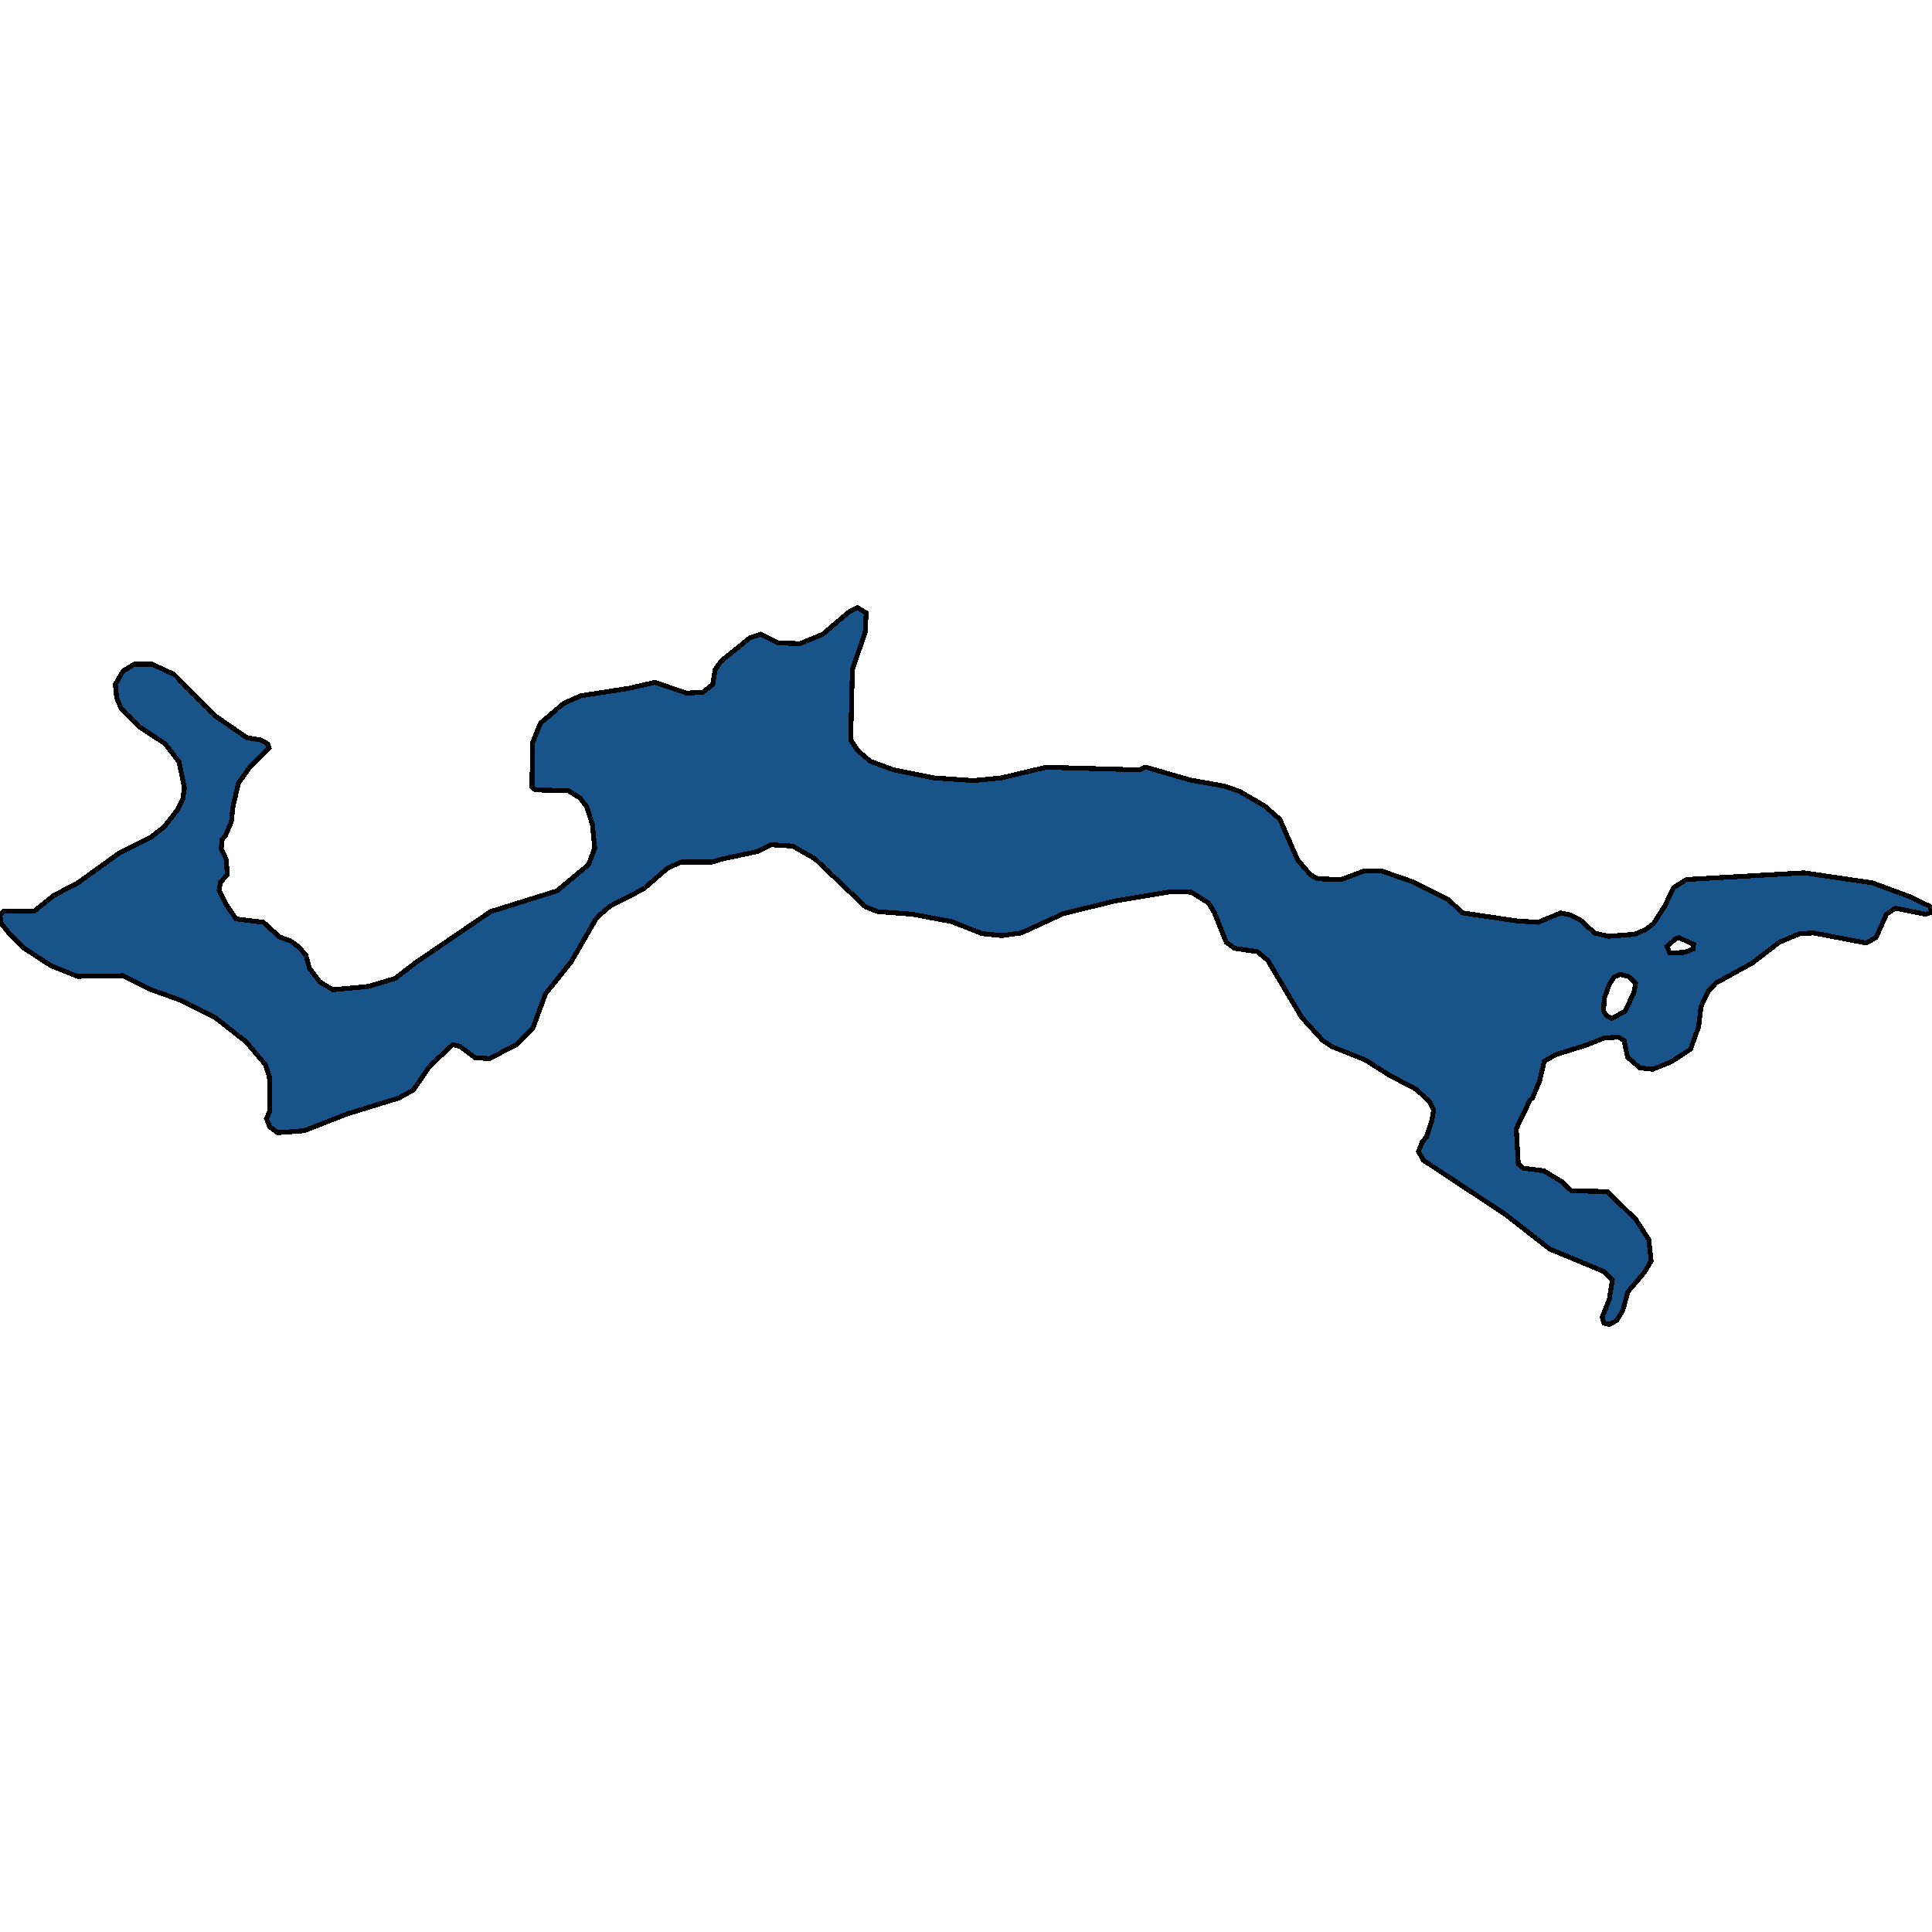 <svg xmlns="http://www.w3.org/2000/svg" width="400" height="400"><path style="stroke: black; fill: #18548a; shape-rendering: crispEdges; stroke-width: 1px;" d="M400,188.869L398.674,189.284L392.391,188.039L390.576,189.284L388.412,194.126L386.318,195.233L375.497,193.158L372.635,193.296L368.377,195.095L362.792,199.383L355.253,203.534L353.717,205.194L352.182,208.376L351.693,212.526L350.017,217.229L345.969,219.858L342.199,221.379L339.546,221.103L336.963,218.889L336.265,215.431L335.079,214.739L332.216,214.877L328.377,216.399L322.164,218.336L319.721,219.719L318.743,223.869L317.277,227.328L316.789,227.743L313.927,233.691L314.346,241.022L315.393,241.852L319.651,242.406L323.281,244.619L325.375,246.556L332.775,246.694L338.709,252.504L341.361,256.653L341.85,261.08L340.454,263.431L337.033,267.443L335.986,271.316L334.729,273.39L333.124,274.22L332.077,273.944L331.728,272.699L333.194,268.964L333.822,264.953L332.147,263.293L320.838,258.59L311.623,251.397L294.66,240.192L293.682,238.394L294.45,236.458L295.358,235.351L296.475,231.893L296.824,229.818L295.916,228.019L293.194,225.529L287.679,222.624L282.653,219.443L275.742,216.676L273.857,215.431L269.459,210.589L262.478,198.83L260.314,197.032L255.567,196.34L253.892,195.095L251.379,188.869L250.192,186.932L246.632,184.719L242.513,184.581L230.925,186.517L220.175,189.146L211.449,193.158L207.4,193.711L203.351,193.296L196.998,190.806L188.901,189.284L181.71,188.731L179.197,187.763L168.726,177.802L164.119,175.173L159.721,174.896L156.928,176.28L149.738,177.802L147.365,178.493L141.012,178.493L138.22,179.738L133.264,184.027L126.283,187.624L123.56,189.976L118.185,199.245L112.949,205.747L110.297,212.941L106.946,216.261L101.361,219.166L98.429,219.028L95.288,216.676L93.752,216.261L89.005,220.688L85.585,225.668L82.583,227.328L71.832,230.648L62.967,234.106L57.452,234.521L55.846,233.276L55.148,231.616L55.846,230.094L55.777,222.901L54.939,220.411L50.96,215.707L44.607,210.727L37.487,207.13L31.344,204.917L25.41,202.012L16.056,202.15L10.541,199.937L5.026,196.34L2.164,193.573L0.279,191.221L0,189.561L0.838,188.593L7.12,188.593L11.099,185.411L16.126,182.782L24.572,176.695L31.204,173.374L33.997,171.161L36.719,167.702L37.836,165.488L38.185,163.136L37.068,157.741L34.206,154.005L28.97,150.546L25.061,146.672L24.154,144.458L23.874,141.691L25.48,138.924L27.784,137.54L31.553,137.54L36.021,139.616L44.328,148.056L51.169,152.76L53.892,153.175L55.428,154.005L55.707,154.835L51.798,158.709L49.354,162.168L48.237,167.01L47.888,170.192L46.702,172.959L46.003,173.789L45.794,175.726L46.841,177.94L47.051,181.122L45.654,182.644L45.375,184.304L46.981,187.486L48.866,190.253L54.52,190.944L57.871,193.988L60.175,194.818L61.85,196.063L63.316,197.723L64.084,200.49L66.178,203.257L68.901,204.917L76.3,204.225L81.815,202.565L85.934,199.383L101.571,188.731L115.323,184.442L121.815,179.047L123.141,175.588L122.653,170.746L121.466,167.01L120.07,165.212L117.627,163.69L110.855,163.551L110.157,162.998L110.227,153.867L111.902,149.716L116.789,145.565L120.279,144.043L130.122,142.521L135.567,141.276L142.129,143.49L145.48,143.352L147.574,141.691L148.063,138.647L149.319,136.849L155.323,132.006L157.487,131.314L161.047,133.113L165.654,133.251L170.332,131.314L175.707,126.748L177.522,125.78L179.337,126.887L179.127,130.899L176.475,138.647L176.126,153.175L177.592,155.389L180.175,157.602L185.061,159.401L193.438,161.061L201.536,161.615L207.26,161.061L216.614,158.847L235.951,159.401L236.998,158.847L237.277,158.847L246.353,161.476L253.333,162.721L256.614,163.828L261.85,166.872L264.991,169.639L268.691,178.078L271.344,181.122L272.81,181.952L277.696,182.09L282.513,180.292L285.934,180.292L292.705,182.644L299.825,186.241L302.827,189.008L314.066,190.668L318.464,190.944L323.141,189.008L325.026,189.423L327.26,190.529L330.122,193.158L332.984,193.85L338.429,193.435L340.663,192.466L342.339,191.221L344.642,187.624L346.527,183.751L349.18,182.09L373.543,180.707L387.644,182.782L395.532,185.687L399.511,187.624ZM333.682,210.866L336.475,209.344L338.29,205.47L338.639,203.534L337.103,202.15L335.497,201.735L334.171,202.289L333.194,203.81L332.147,206.715L332.007,209.344L332.635,210.312ZM345.131,195.925L345.689,197.308L348.831,197.17L350.506,196.478L350.646,195.51L347.574,194.126L346.876,194.403Z"></path></svg>